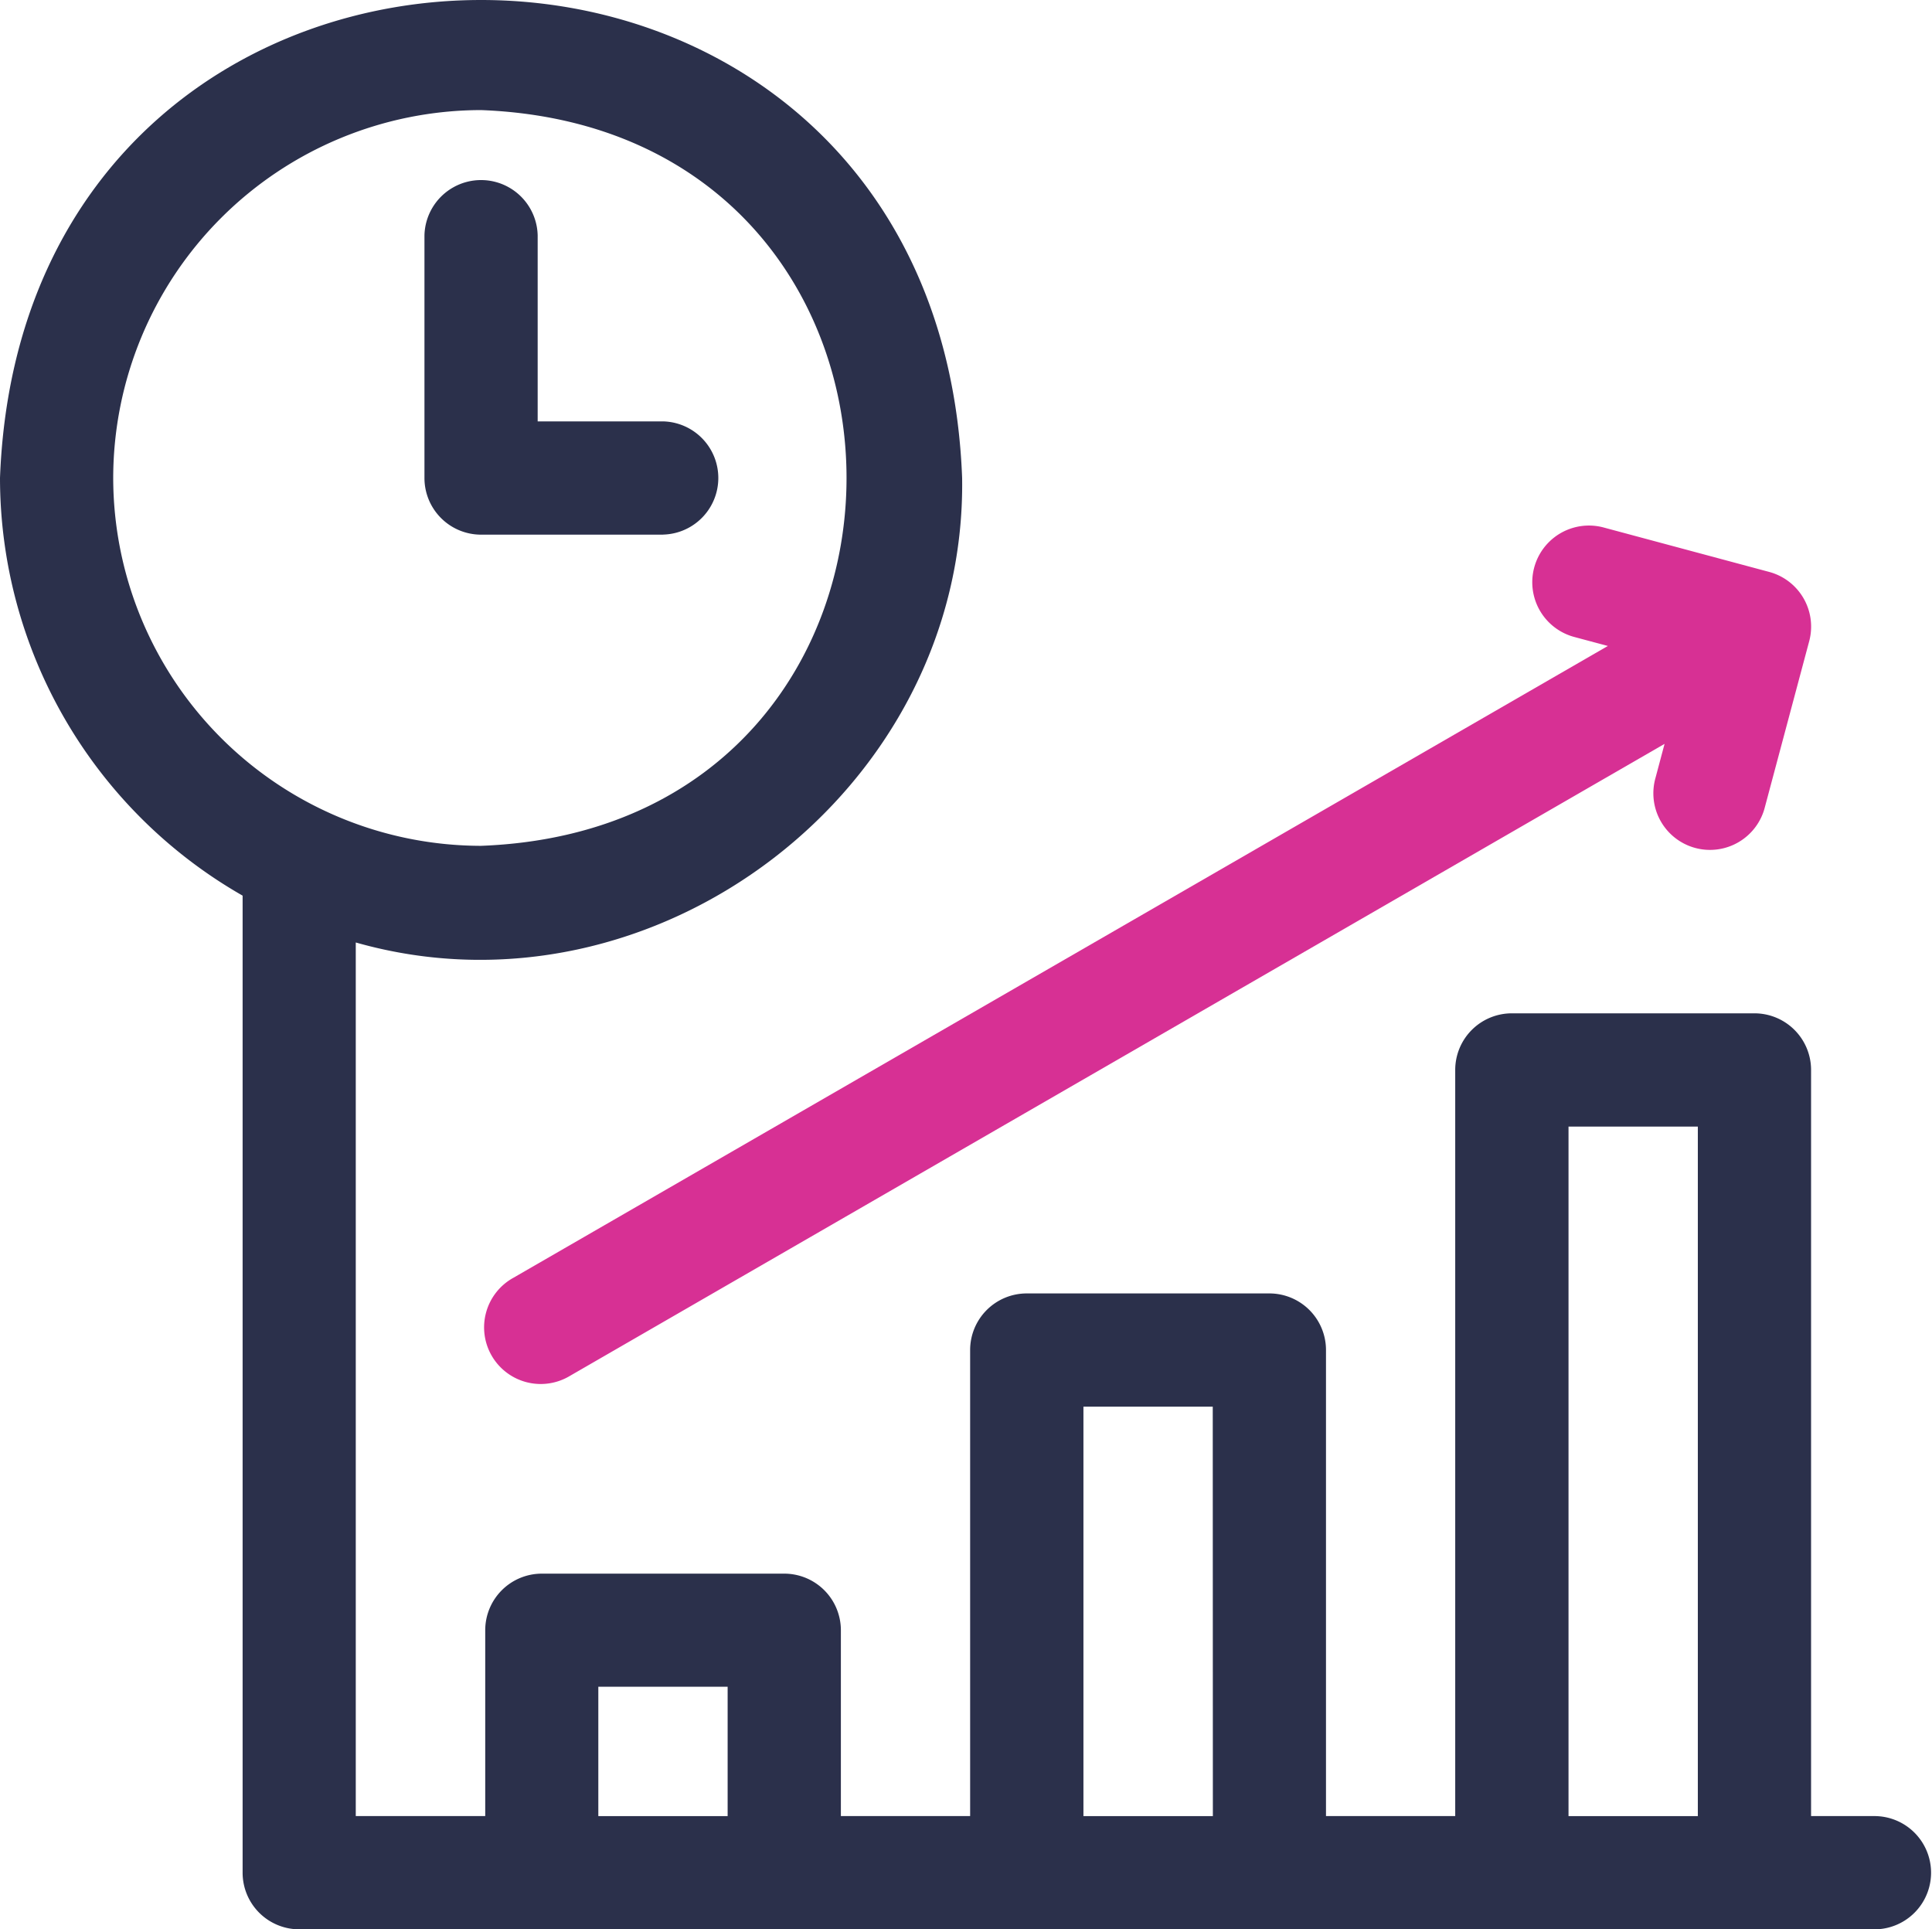 <svg xmlns="http://www.w3.org/2000/svg" width="66.095" height="66" viewBox="0 0 66.095 66">
  <g id="time-to-market" transform="translate(0 -0.367)">
    <path id="Path_1049" data-name="Path 1049" d="M64.17,62.493H61.958V36.969a1.937,1.937,0,0,0-1.937-1.937h-8.3a1.937,1.937,0,0,0-1.937,1.937V62.493H45.363V46.551a1.937,1.937,0,0,0-1.937-1.937h-8.3a1.937,1.937,0,0,0-1.937,1.937V62.493H28.767V56.132A1.937,1.937,0,0,0,26.83,54.2h-8.3A1.937,1.937,0,0,0,16.6,56.132v6.361H12.171V32.608c10.216,2.906,20.9-5.236,20.744-15.891C32.089-5.085.825-5.081,0,16.718A16.468,16.468,0,0,0,8.3,31.006V64.43a1.937,1.937,0,0,0,1.937,1.937H64.17a1.937,1.937,0,0,0,0-3.873ZM3.873,16.718A12.6,12.6,0,0,1,16.458,4.133c16.672.633,16.668,24.539,0,25.169A12.6,12.6,0,0,1,3.873,16.718Zm21.02,45.776H20.469V58.069h4.424Zm16.6,0H37.065V48.487h4.424Zm16.6,0H53.66V38.906h4.424V62.493Z" fill="#2b304b"/>
    <path id="Path_1050" data-name="Path 1050" d="M120.627,59.99a1.937,1.937,0,0,0,0-3.873H116.34V49.755a1.937,1.937,0,0,0-3.873,0v8.3a1.937,1.937,0,0,0,1.937,1.937h6.223Z" transform="translate(-97.946 -41.335)" fill="#2b304b"/>
    <path id="Path_1051" data-name="Path 1051" d="M165.791,143.479l1.15.308L129.5,165.4a1.937,1.937,0,1,0,1.937,3.354l37.444-21.618-.308,1.155a1.937,1.937,0,1,0,3.742,1l1.514-5.667a1.936,1.936,0,0,0-1.369-2.37l-5.663-1.52A1.937,1.937,0,0,0,165.791,143.479Z" transform="translate(-111.935 -121.322)" fill="#d73094"/>
  </g>
</svg>

